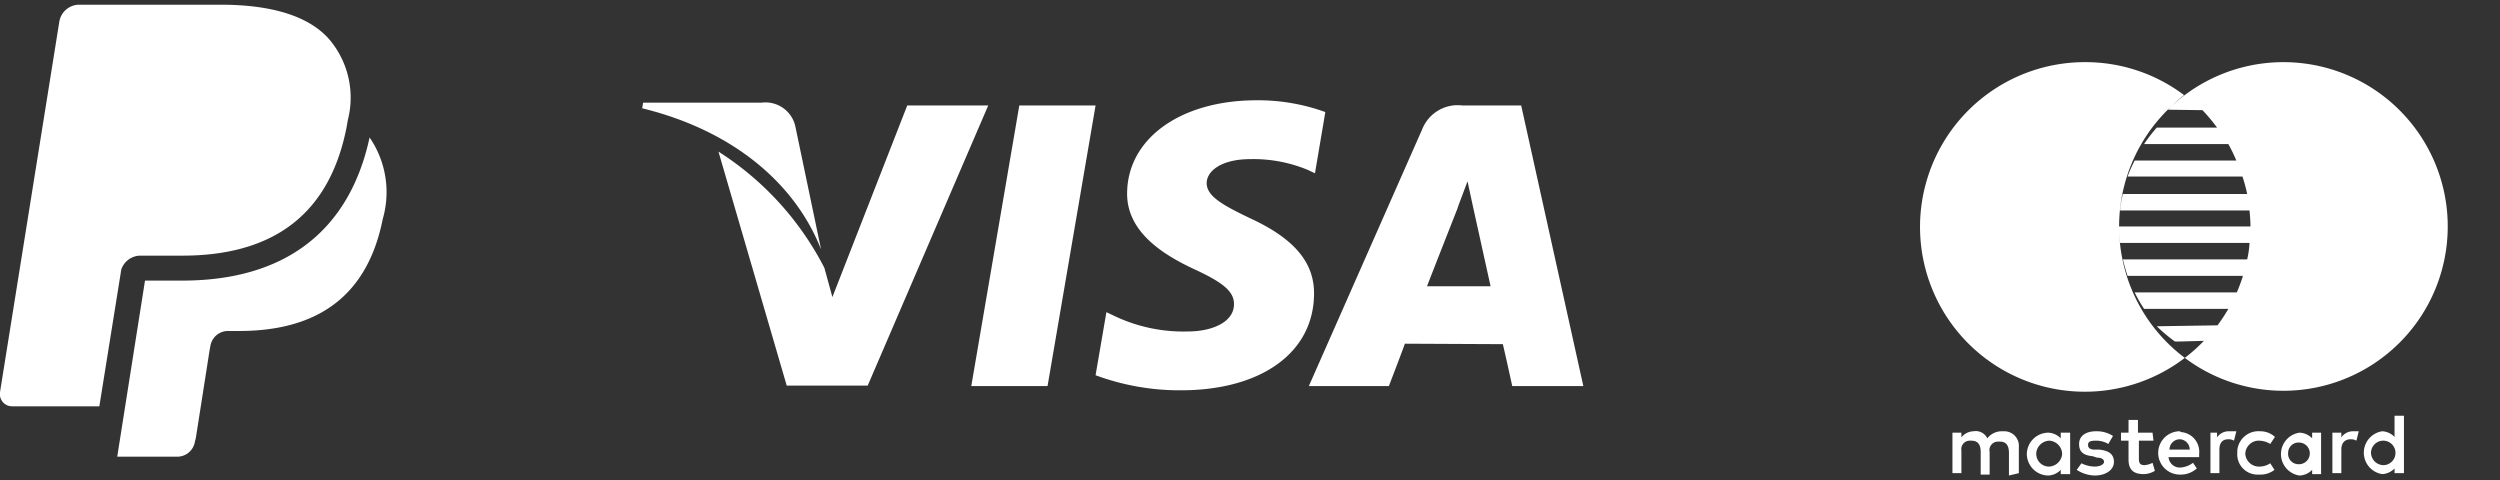 <svg version="1.1" xmlns="http://www.w3.org/2000/svg" xmlns:xlink="http://www.w3.org/1999/xlink" viewBox="0 -860 5310 1020" width="531" height="102">
<rect x="0" y="-860" width="5310" height="1020" fill="#333333" stroke="none"/>
<g transform="scale(1,-1)" fill="#FFF">
<path d="M698,778C653,828,572,850,469,850H168A43,43,0,0,1,126,814L0,27A26,26,0,0,1,26,-3H211L258,290L256,281A43,43,0,0,0,299,317H387C560,317,696,387,736,589C737,595,739,606,739,606A191,191,0,0,1,698,778ZM785,568C742,369,605,264,387,264H308L249,-110H377A38,38,0,0,1,414,-78L416,-70L445,115L447,126A38,38,0,0,0,484,157H508C659,157,778,218,813,395A205,205,0,0,1,785,568Z"/>
<g transform="translate(-1900,0)">
<path d="M6401,378A349,349,0,1,1,6750,728A349,349,0,0,1,6401,378ZM6330,728A348,348,0,0,0,6539,658H6539A300,300,0,0,1,6505,627L6578,626A359,359,0,0,0,6609,589H6481A325,325,0,0,1,6454,554H6633A348,348,0,0,0,6650,519H6434A298,298,0,0,1,6419,485H6663A337,337,0,0,0,6673,448H6409C6406,436,6404,425,6403,413H6678C6679,402,6680,390,6680,379H6401A307,307,0,0,1,6403,344H6678Q6677,326,6673,309H6409C6412,297,6415,286,6419,274H6664A339,339,0,0,0,6651,239H6434A318,318,0,0,1,6454,204H6633A340,340,0,0,0,6610,169L6481,167A340,340,0,0,1,6519,135C6518,134,6539,135,6581,136A350,350,0,1,0,6330,728ZM6188,-145V-90A31,31,0,0,1,6157,-56H6152A39,39,0,0,1,6121,-71A27,27,0,0,1,6092,-56A34,34,0,0,1,6066,-69V-59H6047V-145H6066V-97A18,18,0,0,0,6083,-76H6087C6100,-76,6107,-83,6107,-100V-148H6126V-100A18,18,0,0,0,6143,-78H6148C6160,-78,6167,-85,6167,-102V-150ZM6472,-59H6441V-32H6421V-59H6405V-76H6421V-116C6421,-135,6429,-147,6453,-147A46,46,0,0,1,6477,-140L6472,-123A45,45,0,0,0,6455,-128C6445,-128,6443,-123,6443,-114V-76H6474ZM6633,-56A30,30,0,0,1,6609,-69V-59H6595V-145H6614V-95C6614,-80,6621,-73,6633,-73A22,22,0,0,0,6645,-76L6650,-56ZM6388,-66A63,63,0,0,1,6352,-56C6330,-56,6316,-66,6316,-83S6325,-107,6345,-109L6354,-112C6364,-112,6369,-116,6369,-121S6361,-131,6349,-131A64,64,0,0,0,6321,-124L6311,-138A73,73,0,0,1,6349,-150C6373,-150,6390,-138,6390,-121S6378,-97,6359,-95H6349C6342,-95,6335,-93,6335,-85S6342,-76,6352,-76A49,49,0,0,0,6378,-83ZM6897,-56A30,30,0,0,1,6873,-69V-59H6854V-145H6873V-95C6873,-80,6881,-73,6893,-73A22,22,0,0,0,6905,-76L6910,-56ZM6652,-102A43,43,0,0,1,6693,-148H6700A48,48,0,0,1,6731,-138L6722,-124A41,41,0,0,0,6698,-131A29,29,0,0,0,6669,-104A29,29,0,0,0,6695,-76H6698A46,46,0,0,0,6722,-83L6732,-68A46,46,0,0,1,6700,-56A45,45,0,0,1,6652,-97H6652V-102ZM6830,-102V-59H6811V-71A39,39,0,0,1,6784,-59A46,46,0,0,1,6784,-150H6784A39,39,0,0,1,6811,-138V-147H6830ZM6760,-102A22,22,0,0,0,6784,-80A23,23,0,0,0,6782,-126A22,22,0,0,0,6760,-102ZM6530,-56A46,46,0,0,1,6484,-102A46,46,0,0,1,6530,-148H6530A51,51,0,0,1,6566,-135L6558,-123A50,50,0,0,0,6532,-133A24,24,0,0,0,6506,-111H6571V-104A42,42,0,0,1,6535,-58A7,7,0,0,0,6530,-56ZM6530,-73A22,22,0,0,0,6551,-95H6508A22,22,0,0,0,6530,-73ZM7006,-102V-23H6986V-68A39,39,0,0,1,6960,-56A46,46,0,0,1,6960,-147A39,39,0,0,1,6986,-135V-145H7006ZM6936,-102A26,26,0,1,0,6962,-128H6962A27,27,0,0,0,6936,-102ZM6297,-102V-59H6277V-71A39,39,0,0,1,6251,-59A46,46,0,0,1,6205,-104A46,46,0,0,1,6251,-150A39,39,0,0,1,6277,-138V-147H6297ZM6225,-102A29,29,0,0,0,6253,-76A29,29,0,0,0,6280,-104A29,29,0,0,0,6251,-131A27,27,0,0,0,6225,-104V-102ZM4065,636L3963,40H4125L4227,636ZM3827,636L3668,229L3651,291A638,638,0,0,1,3426,538L3571,41L3743,41L3999,636ZM3589,593A65,65,0,0,1,3518,642H3266L3264,630C3460,582,3590,468,3644,330ZM4556,522A300,300,0,0,0,4678,499L4693,492L4715,622A419,419,0,0,1,4569,647C4408,647,4295,566,4294,450C4293,365,4375,317,4437,288C4500,259,4521,240,4521,214C4521,174,4471,156,4424,156A341,341,0,0,0,4271,187L4250,197L4227,63A514,514,0,0,1,4408,31C4579,31,4690,111,4691,235C4692,303,4648,354,4554,397C4498,424,4463,443,4463,471C4463,496,4493,522,4556,522ZM5131,636H5006A81,81,0,0,1,4921,586L4680,40H4850S4878,113,4884,130L5092,129C5097,109,5112,40,5112,40H5263ZM4931,252C4944,286,4996,418,4996,418C4995,417,5009,453,5017,475L5028,424L5066,252Z"/>
</g>
</g>
</svg>
